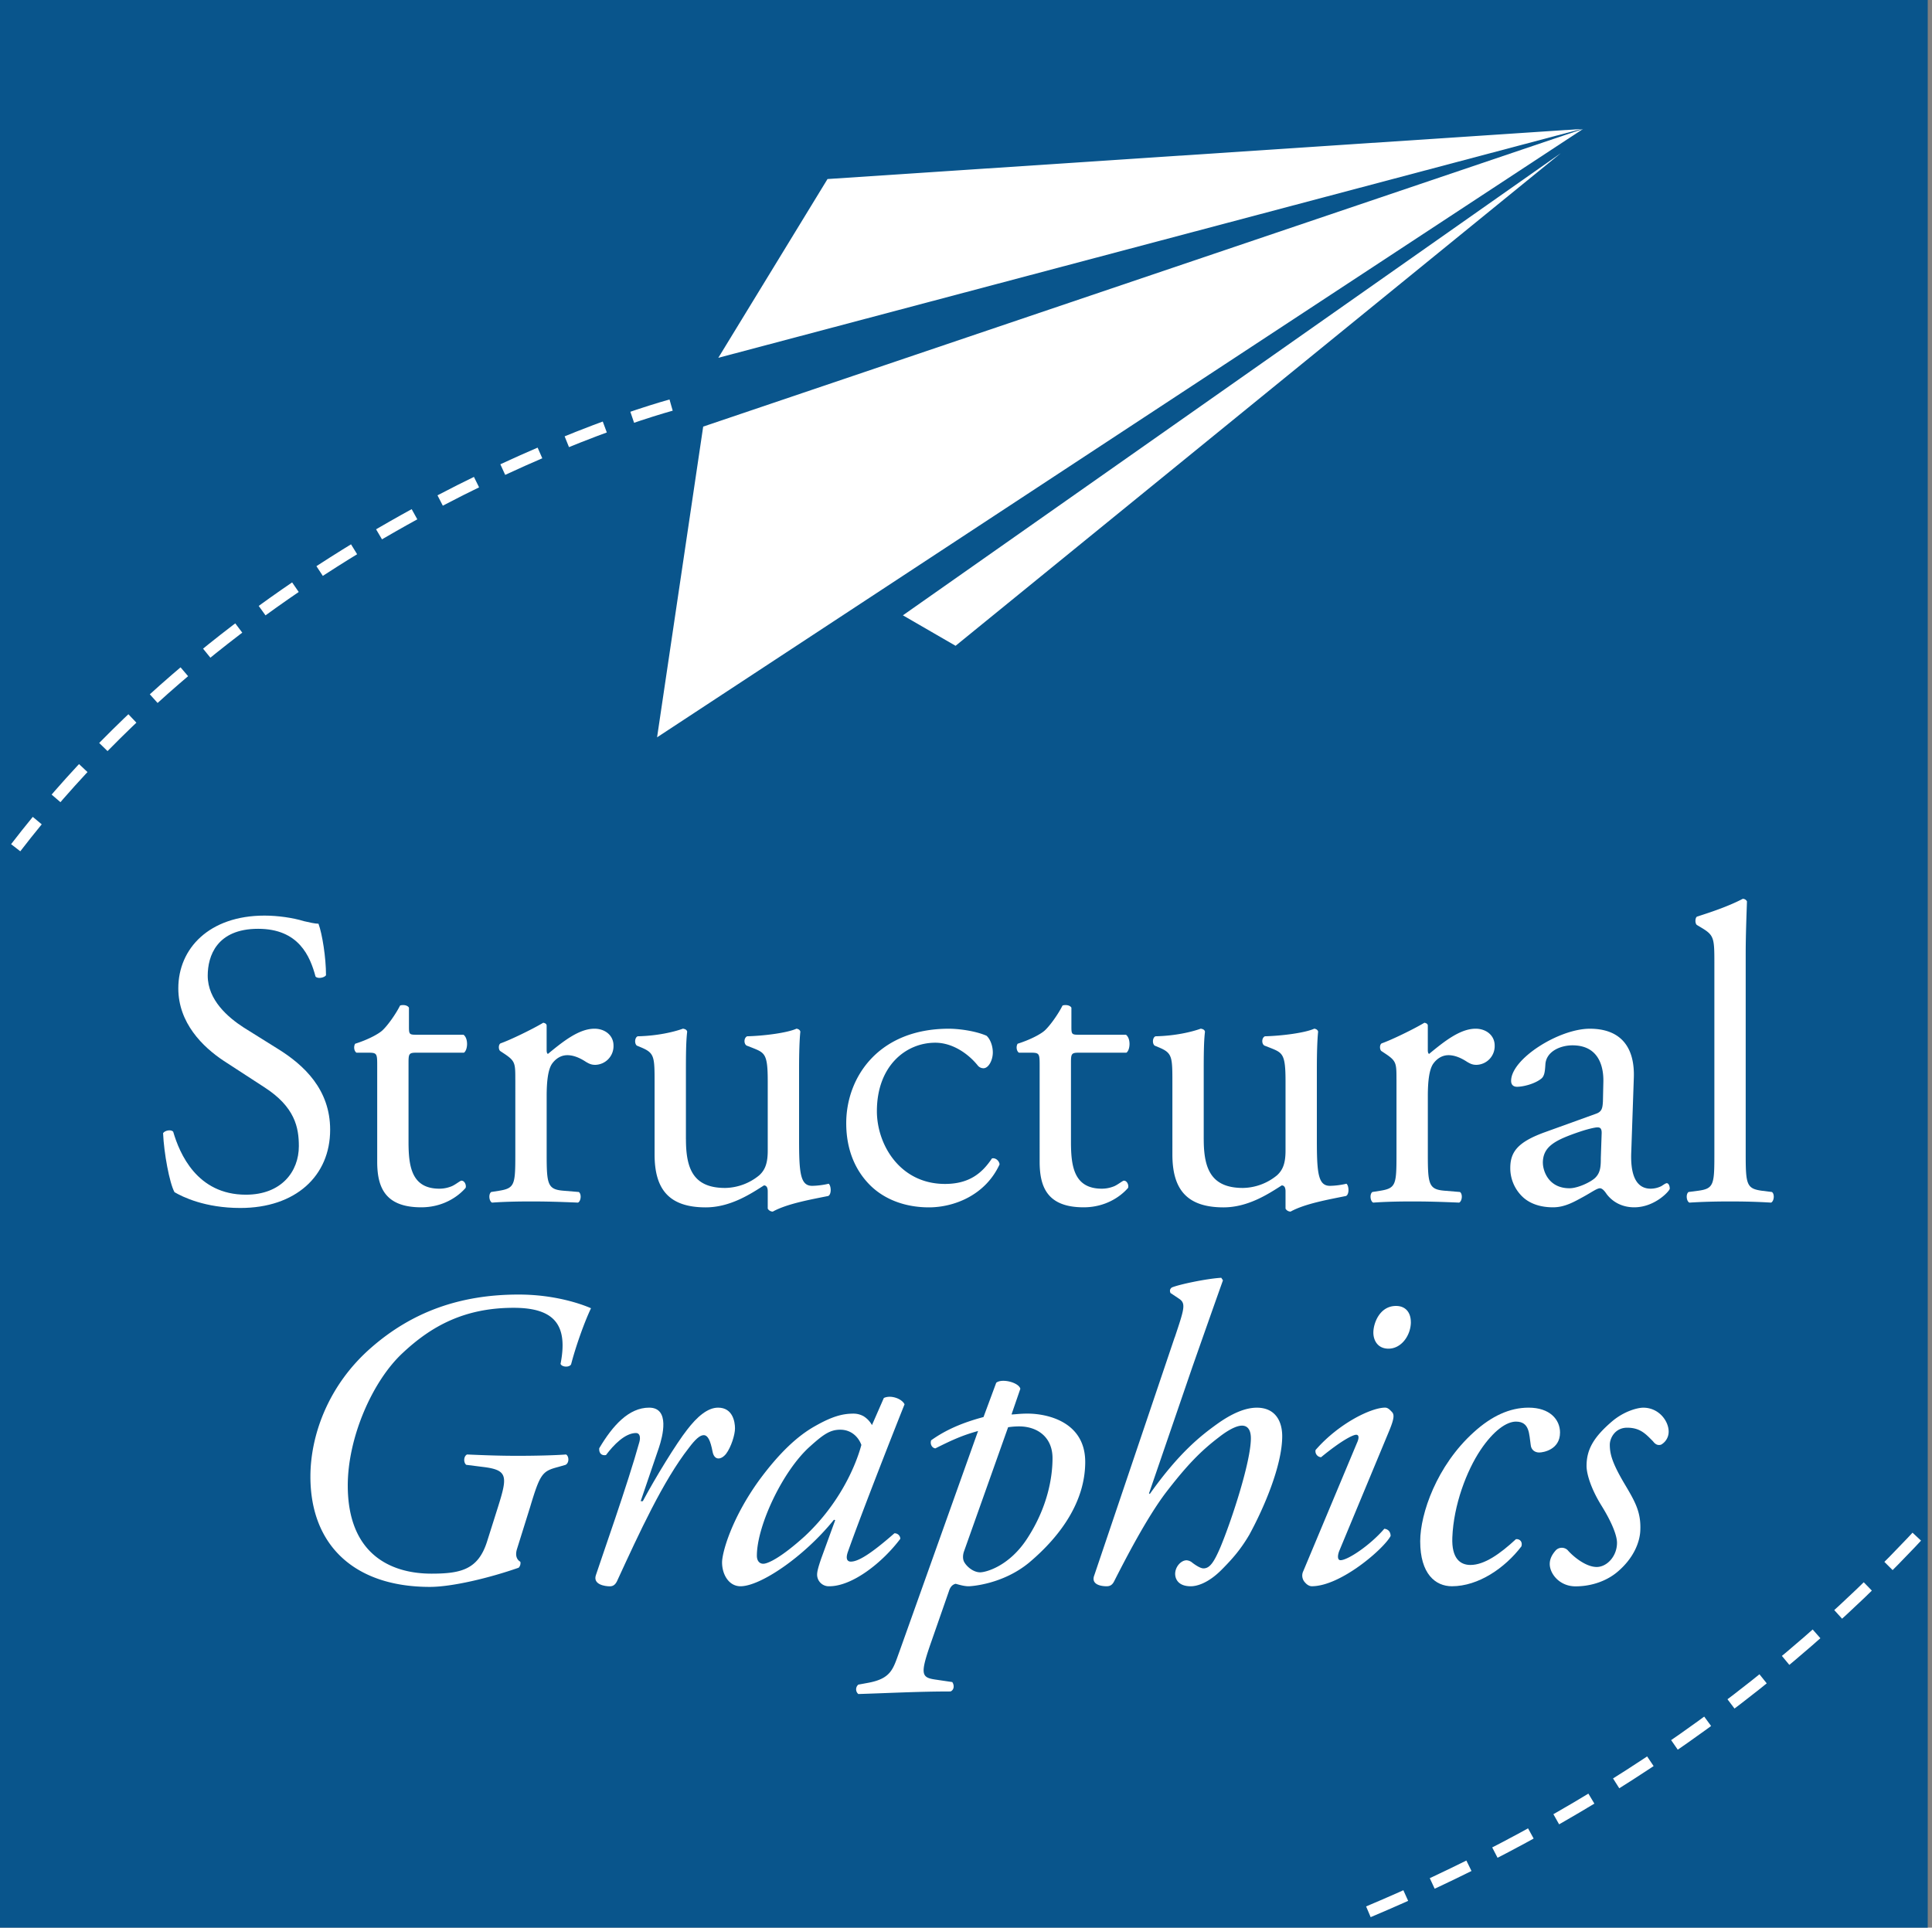<svg xmlns="http://www.w3.org/2000/svg" viewBox="0 0 1659.65 1656"><rect x="0" y="0" width="1659.65" height="1656" fill="#808080" stroke="none"/><defs><style>.a{fill:#09558c;}.a,.b,.c{fill-rule:evenodd;}.b{fill:#fff;}.c{fill:none;stroke:#fff;stroke-miterlimit:2.41;stroke-width:10px;stroke-dasharray:35 25 0 0 0 0;}</style></defs><title>structural-graphics-logo</title><polygon class="a" points="1656 1656 0 1656 0 0 1656 0 1656 1656 1656 1656"/><path class="b" d="M206,1037.62c-30.55,0-49.7-9.55-56.59-13.57-4.36-8-9.09-33.71-9.81-50.75,1.81-2.54,7.26-3.26,8.72-1.09,5.44,18.49,20.26,54,62.42,54,30.57,0,45.49-19.94,45.49-41.69,0-15.95-3.27-33.71-29.84-50.75l-34.58-22.48c-18.17-12-39.13-32.62-39.13-62.35,0-34.43,26.75-62.5,74.07-62.5,11.28,0,24.39,1.84,33.79,4.77,4.66,1.1,9.69,2.21,12.56,2.21,3.23,8.76,6.46,29.06,6.46,44.28-1.44,2.18-7.18,3.26-9,1.09-4.67-17.4-14.36-41-49.3-41-35.67,0-43.31,23.56-43.31,40.24,0,21,17.47,35.89,30.94,44.59L238,900.8c22.87,14.14,45.12,35.16,45.12,69.6,0,39.88-29.83,67.22-77.15,67.22Z" transform="translate(0.49 0.14)"/><path class="b" d="M357,904.22c-6.18,0-6.55,1.09-6.55,8.71v67.85c0,21,2.55,40.27,26.53,40.27a27.78,27.78,0,0,0,9.82-1.81c3.27-1.09,8-5.08,9.08-5.08,2.91,0,4.36,4,3.63,6.17-6.54,7.63-19.62,16.72-38.15,16.72-31.28,0-37.82-17.45-37.82-39.22V914.75c0-9.8-.36-10.53-7.63-10.53H305.72c-2.18-1.47-2.54-5.51-1.09-7.71,10.54-3.3,19.62-8.07,23.26-11.34,4.73-4.36,11.64-14.17,15.28-21.44,1.82-.73,6.18-.73,7.64,1.82V881.9c0,6.54.36,6.9,6.54,6.9h40.34c4.36,3.31,3.63,13.22.36,15.42Z" transform="translate(0.49 0.14)"/><path class="b" d="M442.17,927.37c0-14.19,0-16-9.81-22.49l-3.27-2.17c-1.46-1.44-1.46-5.42.37-6.5,8.35-2.89,27.62-12.27,36.72-17.72,1.82.36,2.91,1.09,2.91,2.54v21c0,1.8.36,2.89,1.09,3.25,12.72-10.47,26.53-21.66,40-21.66,9.09,0,16.35,5.77,16.35,14.44a16.06,16.06,0,0,1-15.62,16.6c-3.64,0-5.45-1.08-8-2.52-5.45-3.61-10.9-5.78-16-5.78-5.81,0-10.17,3.25-13.08,7.22-3.63,5.09-4.72,15.66-4.72,28v49.54c0,26.22.73,30.59,14.53,31.69l13.09,1.09c2.54,1.83,1.81,8-.73,9.12-17.08-.73-27.62-1-40.35-1-13.1,0-24,.31-33.45,1-2.54-1.1-3.27-7.29-.72-9.12l6.9-1.09c13.45-2.19,13.81-5.47,13.81-31.69V927.37Z" transform="translate(0.49 0.14)"/><path class="b" d="M588.76,978.57c0,25.11,6.16,41.85,33.68,41.85a47.23,47.23,0,0,0,29.34-10.92c4.71-4.36,7.24-9.82,7.24-21.1V928.71c0-23.66-2.53-24.39-13.4-28.76l-4.71-1.82c-2.53-1.45-2.53-6.55.37-8,14.48-.36,34.47-2.91,42.48-6.55,1.81.36,2.9,1.09,3.27,2.55-.73,6.91-1.09,18.19-1.09,31.66v61.15c0,28.75,1.09,39.67,11.26,39.67a69,69,0,0,0,14.18-1.82c2.18,1.82,2.54,9.07-.37,10.52-14.17,2.9-35.26,6.53-47.62,13.42a5.06,5.06,0,0,1-4.37-2.54v-14.87c0-3.26-1.09-5.08-3.26-5.08-10.86,6.9-28.61,18.86-50,18.86-31.94,0-43.94-15.95-43.94-45.43V930.89c0-22.93,0-26.2-10.91-30.94l-4.36-1.82c-2.18-1.82-1.81-6.91.73-8,16.72-.36,30.9-3.64,38.91-6.55,2.18.36,3.27,1.09,3.63,2.55-.72,6.18-1.09,13.82-1.09,31.66v60.78Z" transform="translate(0.49 0.14)"/><path class="b" d="M846.91,889.61c2.91,2.49,5.46,8.23,5.46,14.44,0,6.59-3.64,13.53-8,13.53a6.32,6.32,0,0,1-5.09-2.56c-8-9.87-21.44-19.37-36.34-19.37-25.44,0-50.15,20.1-50.15,58.83,0,28.51,19.63,62.49,58.51,62.49,21.08,0,32-9.5,40.34-21.92,2.9-.73,6.17,1.83,6.54,5.12-12.36,26.87-39.61,36.93-60.69,36.93-19.26,0-37.07-6.11-49.82-18.33-12.81-12.39-21.22-30.3-21.22-54,0-39.47,27.79-81.14,88.12-81.14,8.36,0,22.53,1.77,32.34,6Z" transform="translate(0.49 0.14)"/><path class="b" d="M926.06,904.22c-6.18,0-6.55,1.09-6.55,8.71v67.85c0,21,2.55,40.27,26.54,40.27a27.77,27.77,0,0,0,9.81-1.81c3.27-1.09,8-5.08,9.08-5.08,2.91,0,4.36,4,3.64,6.17-6.54,7.63-19.63,16.72-38.16,16.72-31.27,0-37.82-17.45-37.82-39.22V914.75c0-9.8-.37-10.53-7.63-10.53H874.79c-2.18-1.47-2.54-5.51-1.09-7.71,10.54-3.3,19.63-8.07,23.26-11.34,4.73-4.36,11.64-14.17,15.28-21.44,1.82-.73,6.19-.73,7.64,1.82V881.9c0,6.54.36,6.9,6.54,6.9h40.34c4.36,3.31,3.63,13.22.36,15.42Z" transform="translate(0.49 0.14)"/><path class="b" d="M1033.56,978.57c0,25.11,6.16,41.85,33.68,41.85a47.18,47.18,0,0,0,29.33-10.92c4.71-4.36,7.25-9.82,7.25-21.1V928.71c0-23.66-2.54-24.39-13.4-28.76l-4.71-1.82c-2.54-1.45-2.54-6.55.36-8,14.49-.36,34.48-2.91,42.48-6.55,1.82.36,2.91,1.09,3.27,2.55-.72,6.91-1.09,18.19-1.09,31.66v61.15c0,28.75,1.09,39.67,11.27,39.67a68.81,68.81,0,0,0,14.17-1.82c2.19,1.82,2.54,9.07-.36,10.52-14.17,2.9-35.26,6.53-47.63,13.42a5,5,0,0,1-4.36-2.54v-14.87c0-3.26-1.09-5.08-3.26-5.08-10.87,6.9-28.62,18.86-50,18.86-31.94,0-43.93-15.95-43.93-45.43V930.89c0-22.93,0-26.2-10.91-30.94l-4.36-1.82c-2.18-1.82-1.82-6.91.73-8,16.71-.36,30.9-3.64,38.9-6.55,2.18.36,3.27,1.09,3.64,2.55-.73,6.18-1.09,13.82-1.09,31.66v60.78Z" transform="translate(0.49 0.14)"/><path class="b" d="M1199.12,927.37c0-14.19,0-16-9.81-22.49l-3.27-2.17c-1.46-1.44-1.46-5.42.36-6.5,8.36-2.89,27.63-12.27,36.72-17.72,1.83.36,2.92,1.09,2.92,2.54v21c0,1.8.36,2.89,1.09,3.25,12.71-10.47,26.52-21.66,40-21.66,9.09,0,16.35,5.77,16.35,14.44a16.06,16.06,0,0,1-15.62,16.6c-3.64,0-5.45-1.08-8-2.52-5.45-3.61-10.9-5.78-16-5.78-5.81,0-10.17,3.25-13.08,7.22-3.63,5.09-4.72,15.66-4.72,28v49.54c0,26.22.72,30.59,14.53,31.69l13.08,1.09c2.55,1.83,1.82,8-.73,9.12-17.07-.73-27.61-1-40.34-1-13.09,0-24,.31-33.45,1-2.54-1.1-3.27-7.29-.72-9.12l6.9-1.09c13.45-2.19,13.81-5.47,13.81-31.69V927.37Z" transform="translate(0.49 0.14)"/><path class="b" d="M1324.87,998.89c0-14.16,10.54-19.61,32-26.88,6.54-2.18,12.72-3.63,14.9-3.63s3.63.73,3.63,4.72l-.73,21.43c0,7.63-.36,12.72-4.72,17.08-3.63,3.63-14.9,9.08-22.17,9.08-18.53,0-22.89-15.62-22.89-21.8Zm2.18-26.52c-23.26,8.36-30.16,16.71-30.16,30.88a34,34,0,0,0,11.26,25.44c6.18,5.45,14.9,8.36,25.45,8.36,10.17,0,18.16-4.73,26.16-9.09,7.27-4,11.62-7.27,14.17-7.27,2.18,0,4.36,2.91,5.81,5.09,6.18,8,14.9,11.27,23.63,11.27,17.81,0,30.52-14.18,30.52-16,0-2.54-1.09-4.72-2.54-4.72-1.09,0-2.91,1.45-4.73,2.55a21,21,0,0,1-9.08,2.17c-14.17,0-17.45-14.89-16.72-31.6l2.18-63.22c1.09-27.24-11.63-42.6-37.79-42.6-26.53,0-67.6,25.89-67.6,44.79,0,3.26,1.82,5.08,5.09,5.08,5.45,0,15.26-2.54,20.72-6.9,2.91-2.18,3.27-6.54,3.63-12.35.73-11.26,13.09-16.35,23.26-16.35,22.53,0,26.89,18.16,26.53,31.6l-.37,16.71c-.36,5.45-.72,8.72-6.17,10.54l-43.25,15.62Z" transform="translate(0.49 0.14)"/><path class="b" d="M1499.12,991.19c0,26.17.73,29.8,13.81,31.62l8.72,1.09c2.55,1.83,1.82,8-.73,9.12-12-.73-22.52-1-35.25-1-13.1,0-24,.31-34.9,1-2.55-1.1-3.27-7.29-.73-9.12l8.36-1.09c13.44-1.82,13.81-5.45,13.81-31.62V826.91c0-21.44-.37-23.62-11.27-30.16l-3.63-2.18c-1.82-1.09-1.82-6.18,0-7.27,9.08-2.91,26.17-8.36,39.27-15.27a4,4,0,0,1,3.63,2.18c-.36,10.91-1.09,29.08-1.09,45.07V991.19Z" transform="translate(0.49 0.14)"/><path class="b" d="M427.25,1294.65c8.36-26.57,8.73-32-13.08-34.58L400,1258.28c-2.54-2.14-2.18-7.47.73-8.89,16,.71,28.34,1.15,43.6,1.15,15.63,0,32.71-.44,41.43-1.15,2.55,1.42,2.91,7.11-.36,8.89l-6.18,1.79c-13.81,3.65-15.62,5.47-24.35,34.58l-11.26,36c-1.46,4.73-.73,8.74,2.9,10.92a5.66,5.66,0,0,1-1.45,5.1c-25.07,8.77-57.05,16.48-76.31,16.48-64.33,0-102.59-35.41-102.59-94.73,0-35,14.95-78.43,52.44-111C353.49,1127,394.55,1112,445.06,1112c30.89,0,53.78,8.08,62.14,11.76-6.18,13-13.44,34-17.08,48.14-1.45,2.9-8,2.53-9.08-.36,6.54-33.31-5.09-48.15-40.34-48.15-42.88,0-71.23,16.29-95.21,38.74-26.17,24.25-47.24,72.76-47.24,113.94,0,57.87,35.61,75.7,71.95,75.7,25.44,0,40-3.64,47.61-27.29l9.44-29.85Z" transform="translate(0.49 0.14)"/><path class="b" d="M565.48,1243.7l-15.62,45.84h1.82c10.89-20.37,28.7-49.47,38.14-61.48,8.36-10.9,17.45-18.9,26.53-18.9,12.72,0,14.54,12.36,14.54,17.81s-3.27,16-7.63,21.82c-4.36,5.46-10.18,5.83-11.63-1.82-1.82-9.45-4-14.18-7.63-14.18-3.27,0-7.27,3.64-12.72,10.91-22.17,28.38-42.51,72.76-61.77,114.6-1.45,2.91-3.27,4.36-6.17,4.36-4,0-14.54-1.45-12-9.45,4.73-14.56,27.62-79,37.43-114.6,1.09-4,.37-7.65-2.9-7.65-9.45,0-19.26,10.19-25.81,18.93-3.63.72-6.17-1.46-5.81-5.83,11.63-19.64,25.44-34.9,42.88-34.9,18.16,0,11.62,24.72,8.35,34.54Z" transform="translate(0.49 0.14)"/><path class="b" d="M721.32,1228.11c9.42,0,15.59,6.18,18.14,13.08-5.82,21.43-21,52.67-48.67,78.46-20.91,18.89-31.93,23.62-35.6,23.62-3.3,0-5.5-2.55-5.5-6.91,0-25.79,22.39-73.37,45.88-94.08,11.29-10.17,17.07-14.17,25.75-14.17Zm27.22-4a20.82,20.82,0,0,0-7.27-7.62,17.82,17.82,0,0,0-8.72-2.19c-9.43,0-18.46,2.54-32.58,10.54-15.05,8.35-30.83,22.88-48.45,46.85-23.81,33.06-31.73,62.11-31.73,70.47,0,10.22,5.76,20.44,15.85,20.44,17,0,54.42-25.16,80.26-57.13l1.08.36-11.93,32.7c-2.89,8.38-3.61,11.66-3.61,14.22a10,10,0,0,0,10.48,9.85c19.91,0,45.71-20.44,61-40.78a4.88,4.88,0,0,0-5.09-4.72c-20.71,18.16-31.25,24.33-37.43,24.33-2.91,0-4.71-2.18-2.54-8.35,11.63-33.06,43.24-113.33,48.69-126.77-2.18-4.73-11.62-8.36-17.8-5.45l-10.18,23.25Z" transform="translate(0.49 0.14)"/><path class="b" d="M865.5,1226a62.92,62.92,0,0,1,9.45-.73c15.63,0,28.71,9.11,28.71,27.33,0,16-4,41.54-21.44,68.51-15.62,24.42-36,29.52-40.7,29.52-5.82,0-11.27-4.74-13.45-8.38-1.45-2.19-1.81-5.83-.36-9.84L865.5,1226ZM876,1192.88c-1.45-5.44-16-9.08-20.71-5.08l-10.91,29.43c-17.8,4.73-32.34,10.92-45,20-1.09,3.28.72,6.56,3.63,6.92,15.26-7.65,23.62-11.3,36.7-14.94L772.11,1418.8c-5.45,14.85-6.9,23.18-27.26,26.83l-8,1.47a5.24,5.24,0,0,0,0,8.08c24.35-.73,51.6-2.2,79.22-2.2,3.27-1.47,3.27-5.51,1.46-8.08l-14.91-2.2c-12-1.81-12.71-5.06-2.9-33l14.9-42.74c1.09-3.62,2.91-5.77,5.81-6.48,5.09,1.42,8,2.13,11.27,2.13,1.45,0,29.07-1.42,52-20.45,27.63-23.32,48.05-52.84,48.05-86.37,0-34.61-32.79-41.51-49.51-41.51-6.91,0-10.9.72-13.81.72l7.63-22.17Z" transform="translate(0.49 0.14)"/><path class="b" d="M1008.64,1148.85c8-24,9.82-29.08,4-33.08l-7.63-5.09c-.73-1.82-.73-3.27,1.09-4.72,5.82-2.55,29.8-7.64,42.52-8.37l1.45,2.19c-7.27,20.35-18.9,53.43-26.17,74.15L986.48,1283v-.37l.72.73c25.44-35.9,44.34-50.4,57.42-59.85s24.71-14.32,34.53-14.32c16,0,21.82,11.75,21.82,24.49,0,25-15.64,61.64-28.37,84.86-7.27,12.32-14.17,20.3-23.62,29.8-12,12.08-21.81,14.27-26.53,14.27-12,0-13.44-7.68-13.44-10.61,0-6.22,5.08-11.71,9.81-11.71a8.57,8.57,0,0,1,5.08,2.2c2.92,2.19,6.91,4.76,9.46,4.76,5.45,0,9.08-5.49,14.53-18.2,9.81-23.57,26.16-73.61,26.16-93.56,0-6.89-2.54-10.88-7.63-10.88s-12.71,4.36-19.62,9.8c-15.26,11.6-27.26,23.57-46.15,48.22-16.36,21.76-34.52,56.94-44,75.59-1.45,2.92-3.27,4.39-6.54,4.39-4,0-13.81-1.1-10.54-9.51l69-204.25Z" transform="translate(0.49 0.14)"/><path class="b" d="M1165.24,1239.37c1.81-4,1.81-6.92-.73-6.92s-12,4.37-30.16,19.3a5.17,5.17,0,0,1-4.73-6.19c20-23,47.88-36.42,59.76-36.42,2.52,0,4.33,2.19,5.77,3.65,2.17,2.18,2.17,5.46-2.16,16l-43,103.42c-1.45,3.64-1.82,8,1.09,8,6.18,0,25.35-12.75,37.6-27,3.61.37,5.41,2.91,5.41,6.19-5.41,10.56-42.65,43.18-67.72,43.18-1.82,0-4-1.08-5.81-3.25a8.57,8.57,0,0,1-1.46-9.77l46.16-110.27Zm46.25-103.77c0,11.26-8,22.89-19.22,22.89-9.37,0-13-7.27-13-13.81,0-8,5.4-22.89,19.47-22.89,8.36,0,12.72,5.81,12.72,13.81Z" transform="translate(0.49 0.14)"/><path class="b" d="M1339.62,1230.62c0,14.53-14.23,17.07-17.88,17.07s-6.94-2.18-7.3-6.54c-1.45-9.08-.73-20-12.68-20-8,0-19.18,7.63-30.4,24.34-11.94,17.8-23.17,47.23-24.25,75.2-.73,18.16,6.88,23.61,15.56,23.61,11.95,0,25.34-9.45,39.09-22.16,3.62-.36,5.8,2.54,4.71,6.17-14.11,18.55-36.92,34.28-59.73,34.28-14.16,0-27.23-10.61-27.23-38.63,0-23.62,14.16-65,46.06-93.73,15.2-13.8,30.76-21.07,47.06-21.07,18.23,0,27,10.18,27,21.44Z" transform="translate(0.49 0.14)"/><path class="b" d="M1432.94,1229.68a12.77,12.77,0,0,1-6.54,11.3c-2.55.73-4.73,0-6.91-2.92-6.18-6.2-10.9-11.67-22.19-11.67-10.54,0-14.91,9.12-14.91,14.59,0,7.65,1.82,15.31,12.37,33.18,9.09,15.31,14.56,24.43,13.83,40.47-.37,9.84-5.46,23.34-18.92,35-9.45,8.34-22.9,13.05-36.71,13.05s-22.17-10.87-22.17-19.22c0-3.65,1.45-7.66,5.45-12a7.24,7.24,0,0,1,9.82,0c4.72,5.46,15.62,14.58,25.07,14.58,8.72,0,17.44-9.12,17.44-20.78,0-6.2-4.36-17.5-13.44-32.09-9.45-15.32-12.72-27.71-12.72-33.91,0-14.22,6.17-24.79,21.8-38.21,10.55-9,22.2-11.86,26.92-11.86,13.45,0,21.81,11.5,21.81,20.54Z" transform="translate(0.49 0.14)"/><path class="c" d="M1175,1642.26c152.1-64,328.2-166.41,480.44-332.3" transform="translate(0.49 0.14)"/><path class="c" d="M576,347.86C495.24,370.58,206.55,476.49,13,728.13" transform="translate(0.49 0.14)"/><polygon class="b" points="1359.96 110.74 604.06 366.49 564.45 633.42 1359.96 110.74 1359.96 110.74"/><polygon class="b" points="617.05 307.39 710.86 153.81 1358.62 110.8 617.05 307.39 617.05 307.39"/><polygon class="b" points="1340.8 131.58 820.87 554.8 775.62 528.62 1340.8 131.58 1340.8 131.58"/></svg>
